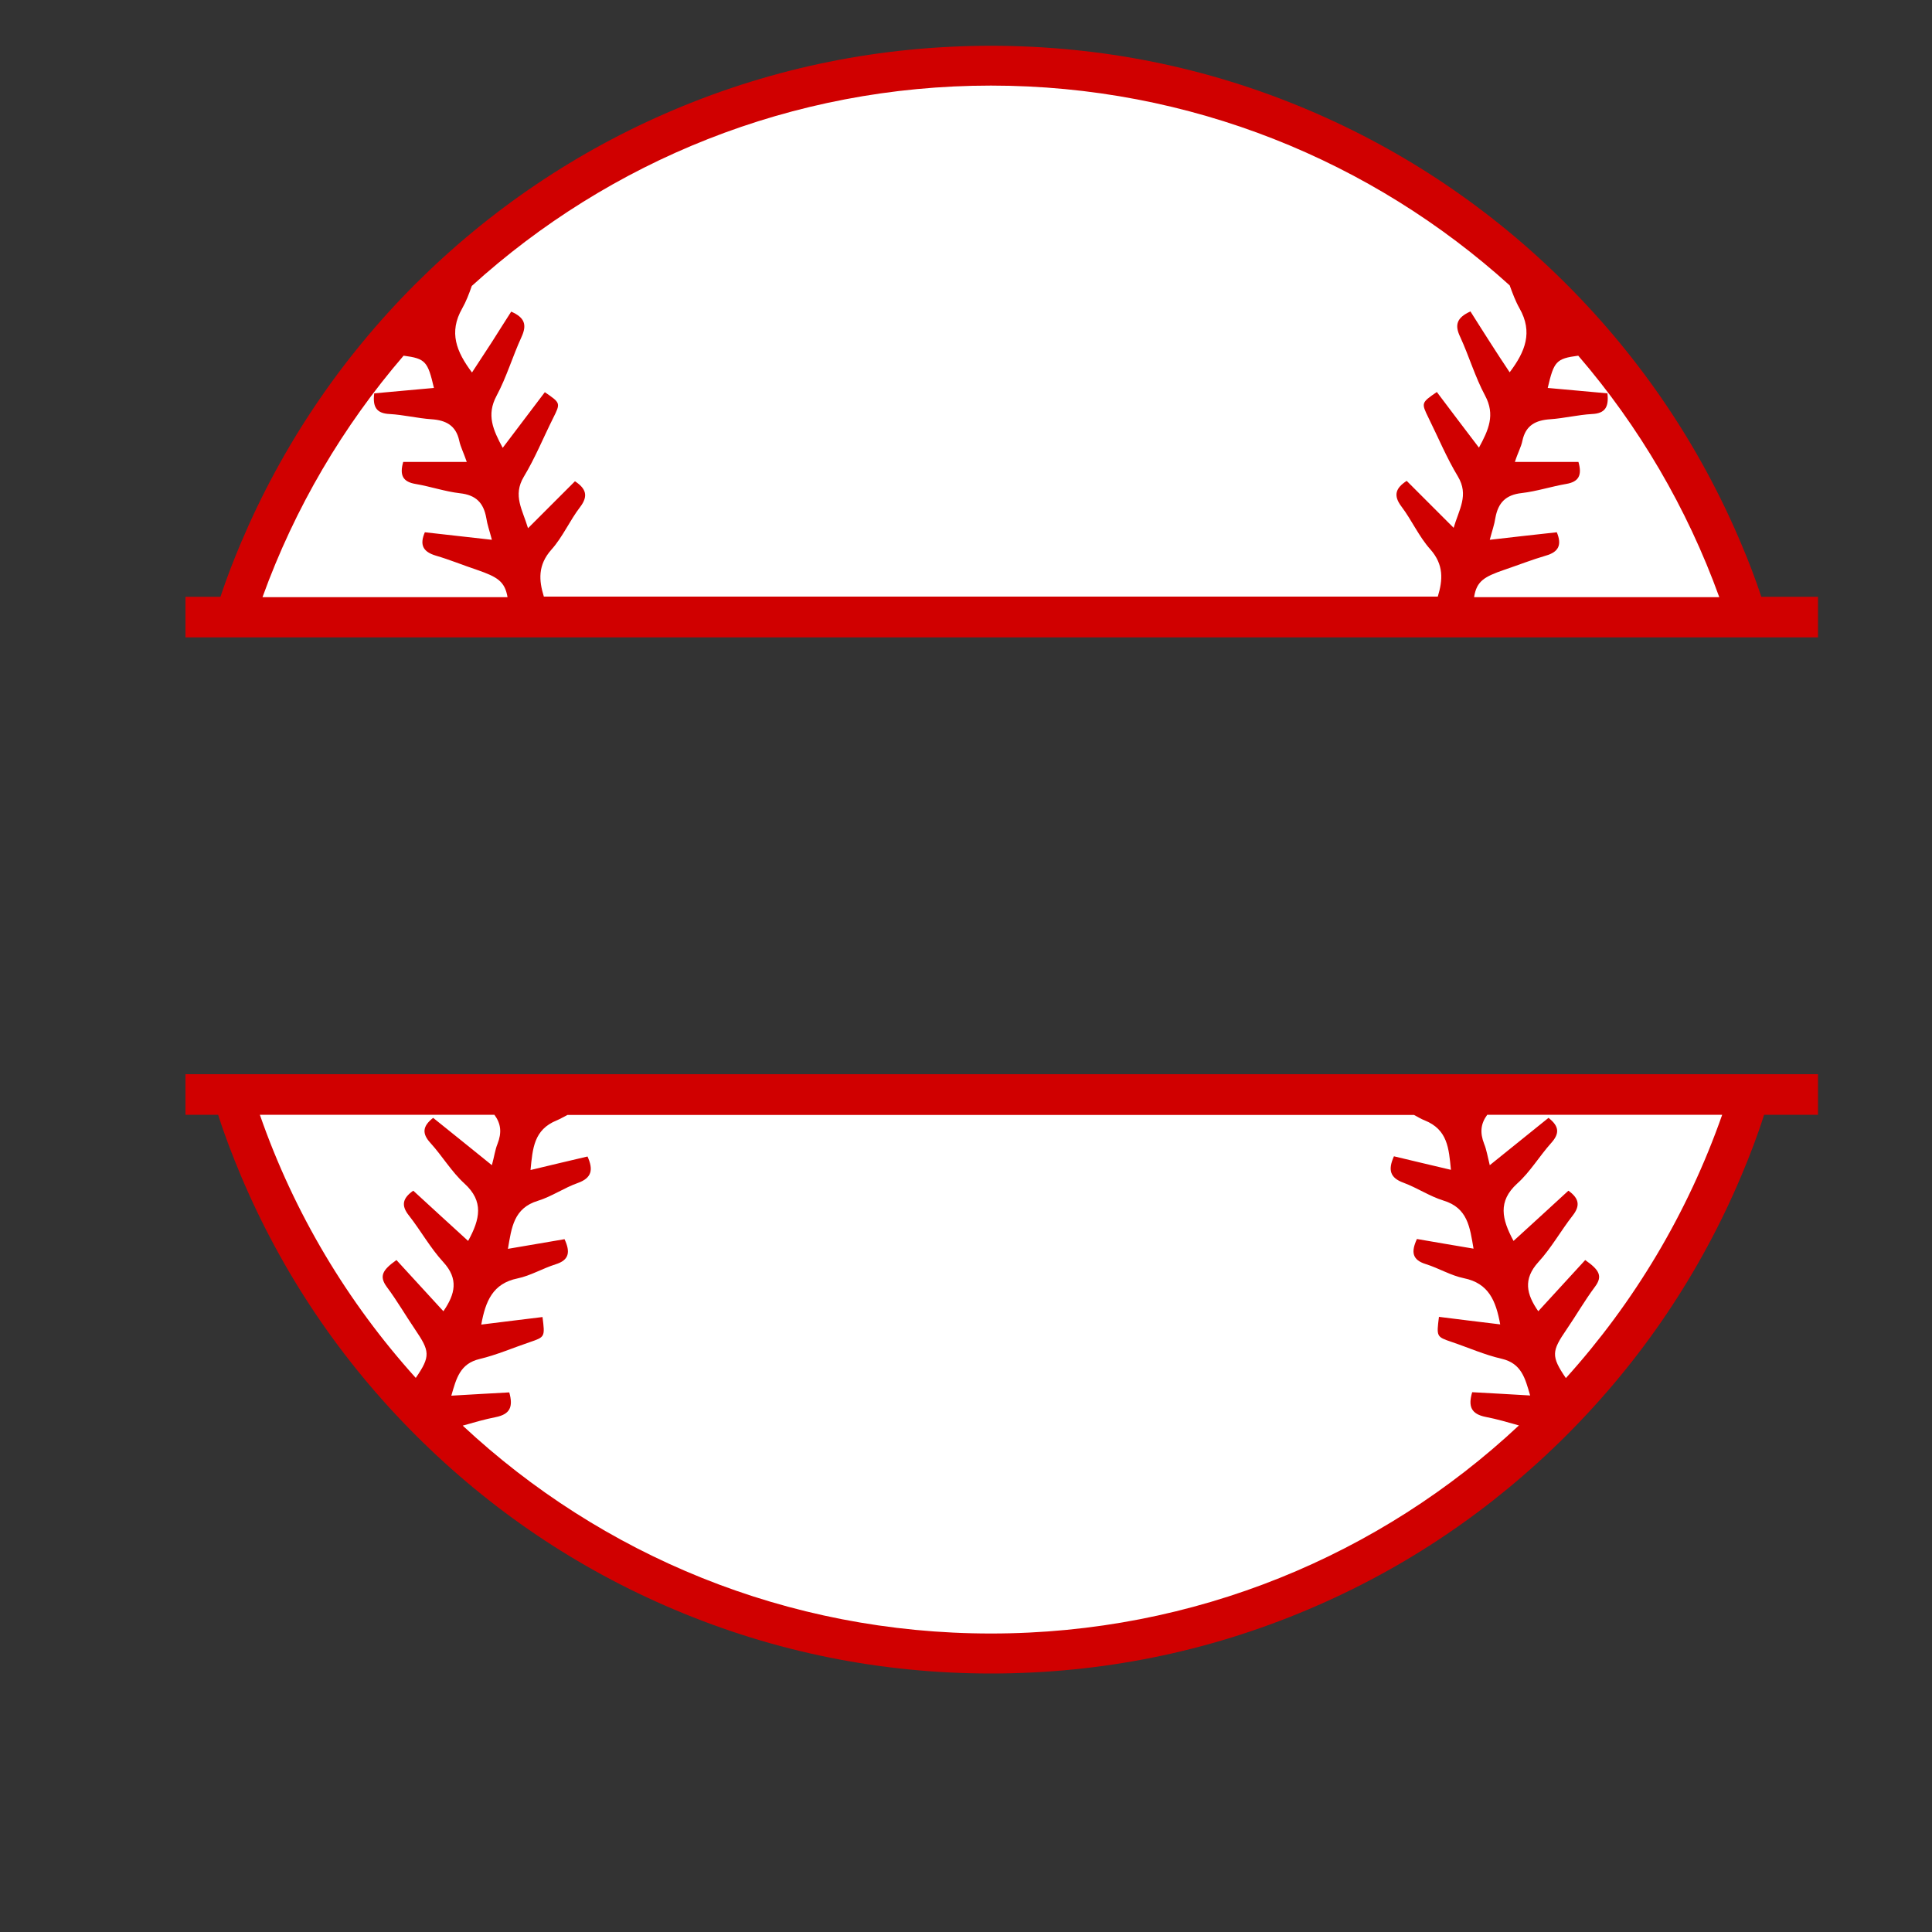 <?xml version="1.0" encoding="utf-8"?>
<!-- Generator: Adobe Illustrator 19.1.0, SVG Export Plug-In . SVG Version: 6.00 Build 0)  -->
<svg version="1.1" id="Layer_1" xmlns="http://www.w3.org/2000/svg" xmlns:xlink="http://www.w3.org/1999/xlink" x="0px" y="0px"
	 width="1000px" height="1000px" viewBox="0 0 1000 1000" style="enable-background:new 0 0 1000 1000;" xml:space="preserve">
<rect x="0" y="0" width="1000" height="1000" fill="#333333" stroke="none"/>
<style type="text/css">
	.st0{fill:#FFFFFF;}
	.st1{fill:#D00000;}
</style>
<g>
	<path class="st0" d="M131.3,575C185.7,733,336,847.3,512.9,847.3S840.1,733,894.5,575H131.3z"/>
	<path class="st0" d="M893.1,311C837.5,154,688.3,42.7,512.9,42.7S188.3,154,132.7,311H893.1z"/>
	<path class="st1" d="M911.7,309c-3.2-9.6-6.7-18.8-10.6-27.9c-21.2-50.2-51.6-95.3-90.3-134C772.1,108.4,727,78,676.9,56.8
		c-51.9-22-107.1-33.1-164-33.1s-112,11.1-164,33.1C298.8,78,253.7,108.4,215,147c-38.7,38.7-69.1,83.9-90.3,134
		c-3.9,9.2-7.4,18.3-10.6,27.9H96v21h845v-21H911.7z M135.9,309c16.7-46.2,41.6-88.4,73-124.9c11.4,1.5,12.5,3,15.7,16.7
		c-10.4,0.9-20.7,1.9-30.9,2.8c-0.9,7.1,1.2,10.4,8,10.7c7.2,0.4,14.4,2.2,21.6,2.7c7.5,0.5,12.7,3.2,14.4,11.1
		c0.7,3.3,2.2,6,3.9,11h-32.9c-2,7-0.1,10.3,6.4,11.4c7.7,1.3,15.2,3.9,22.9,4.8c8.4,0.9,12.3,5,13.7,12.8c0.5,3.4,1.7,6.7,2.9,11.3
		c-12.3-1.4-23.4-2.6-34.7-3.9c-2.8,6.5-1,10.1,5.7,12.1c7.2,2.1,14.2,5,21.4,7.4c10.4,3.6,14.3,5.9,15.7,14.1H135.9z M285.4,284.5
		c5.9-6.6,9.5-15.1,14.9-22.1c4.4-5.8,2.9-9.6-2.7-13.3c-7.7,7.7-15.4,15.4-24.3,24.3c-2.8-9.5-8-16.9-2.2-26.6
		c5.8-9.6,10.1-20.2,15.2-30.4c3.9-7.8,3.9-7.8-4.3-13.4c-7,9.3-14.2,18.7-21.8,28.8c-5-9.3-8.5-17-3.2-26.9
		c5.2-9.7,8.3-20.4,12.9-30.4c2.9-6.3,1.8-10.1-5.3-13.2c-3.6,5.5-6.8,10.8-10.1,15.9c-3.3,5.1-6.7,10.2-10.2,15.6
		c-8.1-10.8-12.1-20.8-5.1-33.1c2.1-3.7,3.6-7.7,5-11.7C315.3,83.5,409.6,44.3,512.9,44.3c103.2,0,197.4,39.1,268.5,103.4
		c1.5,4.1,3,8.2,5.1,11.9c7,12.3,3,22.4-5.1,33.1c-3.6-5.3-6.9-10.5-10.2-15.6c-3.3-5.1-6.6-10.4-10.1-15.9c-7.1,3.2-8.3,7-5.3,13.2
		c4.6,10,7.7,20.7,12.9,30.4c5.3,9.9,1.8,17.7-3.2,26.9c-7.7-10.1-14.8-19.5-21.8-28.8c-8.1,5.6-8.1,5.6-4.3,13.4
		c5,10.1,9.4,20.7,15.2,30.3c5.8,9.7,0.6,17-2.2,26.6c-8.9-8.9-16.6-16.6-24.3-24.3c-5.7,3.7-7.1,7.5-2.7,13.3
		c5.3,7,9,15.5,14.9,22.1c7.1,8,6.5,15.9,3.9,24.5H281.5C278.9,300.4,278.3,292.5,285.4,284.5z M763,309c1.3-8.2,5.2-10.5,15.7-14.1
		c7.1-2.4,14.2-5.2,21.4-7.3c6.7-1.9,8.4-5.6,5.7-12.1c-11.3,1.2-22.4,2.5-34.7,3.9c1.2-4.6,2.4-7.9,2.9-11.3
		c1.4-7.8,5.3-12,13.7-12.9c7.7-0.9,15.3-3.4,22.9-4.7c6.5-1.1,8.4-4.4,6.4-11.4h-32.9c1.6-5,3.2-7.6,3.9-11
		c1.7-8,6.9-10.6,14.4-11.1c7.2-0.5,14.4-2.3,21.6-2.7c6.8-0.3,8.8-3.6,8-10.7c-10.2-0.9-20.5-1.9-30.9-2.8
		c3.2-13.7,4.3-15.2,15.8-16.7c31.4,36.5,56.3,78.8,73,125H763z"/>
	<path class="st1" d="M96,556v21h16.9c3.5,11,7.5,21.3,11.9,31.8c21.2,50.2,51.6,95.3,90.3,134c38.7,38.7,83.7,69.1,133.9,90.3
		c51.9,22,107.1,33.1,164,33.1s112-11.1,164-33.1c50.2-21.2,95.2-51.6,133.9-90.3c38.7-38.7,69.1-83.8,90.3-134
		c4.4-10.4,8.4-20.8,11.9-31.8H941v-21H96z M255.9,577c3.4,4.6,3.9,9.2,1.6,15.1c-1.2,2.9-1.6,6.2-2.9,11
		c-10.7-8.6-20.5-16.6-30.4-24.5c-5.5,4.3-5.9,8.1-1.4,13c6.1,6.7,10.9,14.9,17.6,21c10.1,9.2,8.1,18.4,1.9,29.7
		c-9.7-8.8-19-17.4-28.4-26c-5.7,4-6.3,7.8-2.2,12.9c6.1,7.8,11,16.7,17.7,24c8.1,8.8,6.2,16.6,0.1,25.5
		c-8.1-8.8-16.2-17.7-24.3-26.5c-7,5-9.2,8.2-5,13.9c5.3,7.1,9.8,14.9,14.7,22.1c7.5,11.1,8.1,13.7,0.3,25
		c-35.3-39.1-63-85.3-80.7-136.2H255.9z M512.9,845.5c-105.6,0-201.7-40.7-273.4-107.6c5.7-1.6,11.4-3.3,17.1-4.4
		c7.4-1.5,9.1-5.3,7-12.8c-9.7,0.5-19.5,1.1-30,1.7c2.6-9,4.5-16.6,14.7-19c8.8-2.1,17.3-5.8,25.9-8.7c7.9-2.7,7.9-2.7,6.6-13
		c-10.4,1.2-20.8,2.6-31.7,3.9c2.2-12.2,6-21.3,18.8-23.9c6.7-1.4,13-5.2,19.7-7.3c7-2.2,7.7-6.3,4.6-13c-9.4,1.6-18.9,3.2-29.3,5
		c1.9-11.1,3-21.1,15.6-24.9c7.1-2.2,13.5-6.7,20.6-9.2c7.2-2.6,8.1-6.8,5-13.7c-9.5,2.2-19,4.5-29.5,7c1.1-11.2,1.7-20.9,13.6-25.7
		c1.9-0.8,3.7-1.9,5.5-2.8h438.2c1.8,0.9,3.6,2.1,5.5,2.8c11.9,4.8,12.5,14.4,13.6,25.6c-10.5-2.5-20-4.7-29.5-7
		c-3.1,6.9-2.2,11.1,5,13.7c7,2.6,13.5,7,20.6,9.2c12.6,3.8,13.7,13.8,15.6,24.9c-10.4-1.8-19.8-3.3-29.3-5
		c-3.1,6.7-2.5,10.8,4.6,13c6.7,2.1,12.9,5.9,19.7,7.3c12.9,2.6,16.6,11.8,18.8,23.9c-10.9-1.3-21.4-2.6-31.7-3.9
		c-1.3,10.3-1.3,10.3,6.6,13c8.6,2.9,17.1,6.7,25.9,8.7c10.2,2.4,12.1,10,14.7,19c-10.5-0.6-20.3-1.2-30-1.7
		c-2.2,7.4-0.5,11.3,7,12.8c5.8,1.1,11.5,2.8,17.2,4.4C714.6,804.8,618.5,845.5,512.9,845.5z M810.5,713.3
		c-7.8-11.4-7.3-14,0.3-25.1c5-7.3,9.4-15,14.7-22.1c4.3-5.7,2.1-8.9-5-13.9c-8.1,8.8-16.2,17.7-24.3,26.5c-6.1-8.8-8-16.6,0.1-25.5
		c6.7-7.3,11.6-16.2,17.7-24c4-5.1,3.4-8.9-2.2-12.9c-9.4,8.6-18.7,17.2-28.4,26c-6.1-11.3-8.2-20.5,1.9-29.7
		c6.7-6,11.5-14.2,17.6-21c4.5-5,4.1-8.7-1.4-13c-9.9,8-19.7,15.9-30.4,24.5c-1.2-4.8-1.7-8.1-2.9-11c-2.3-5.9-1.8-10.5,1.6-15.1
		h121.6C873.5,628,845.8,674.2,810.5,713.3z"/>
</g>
</svg>
